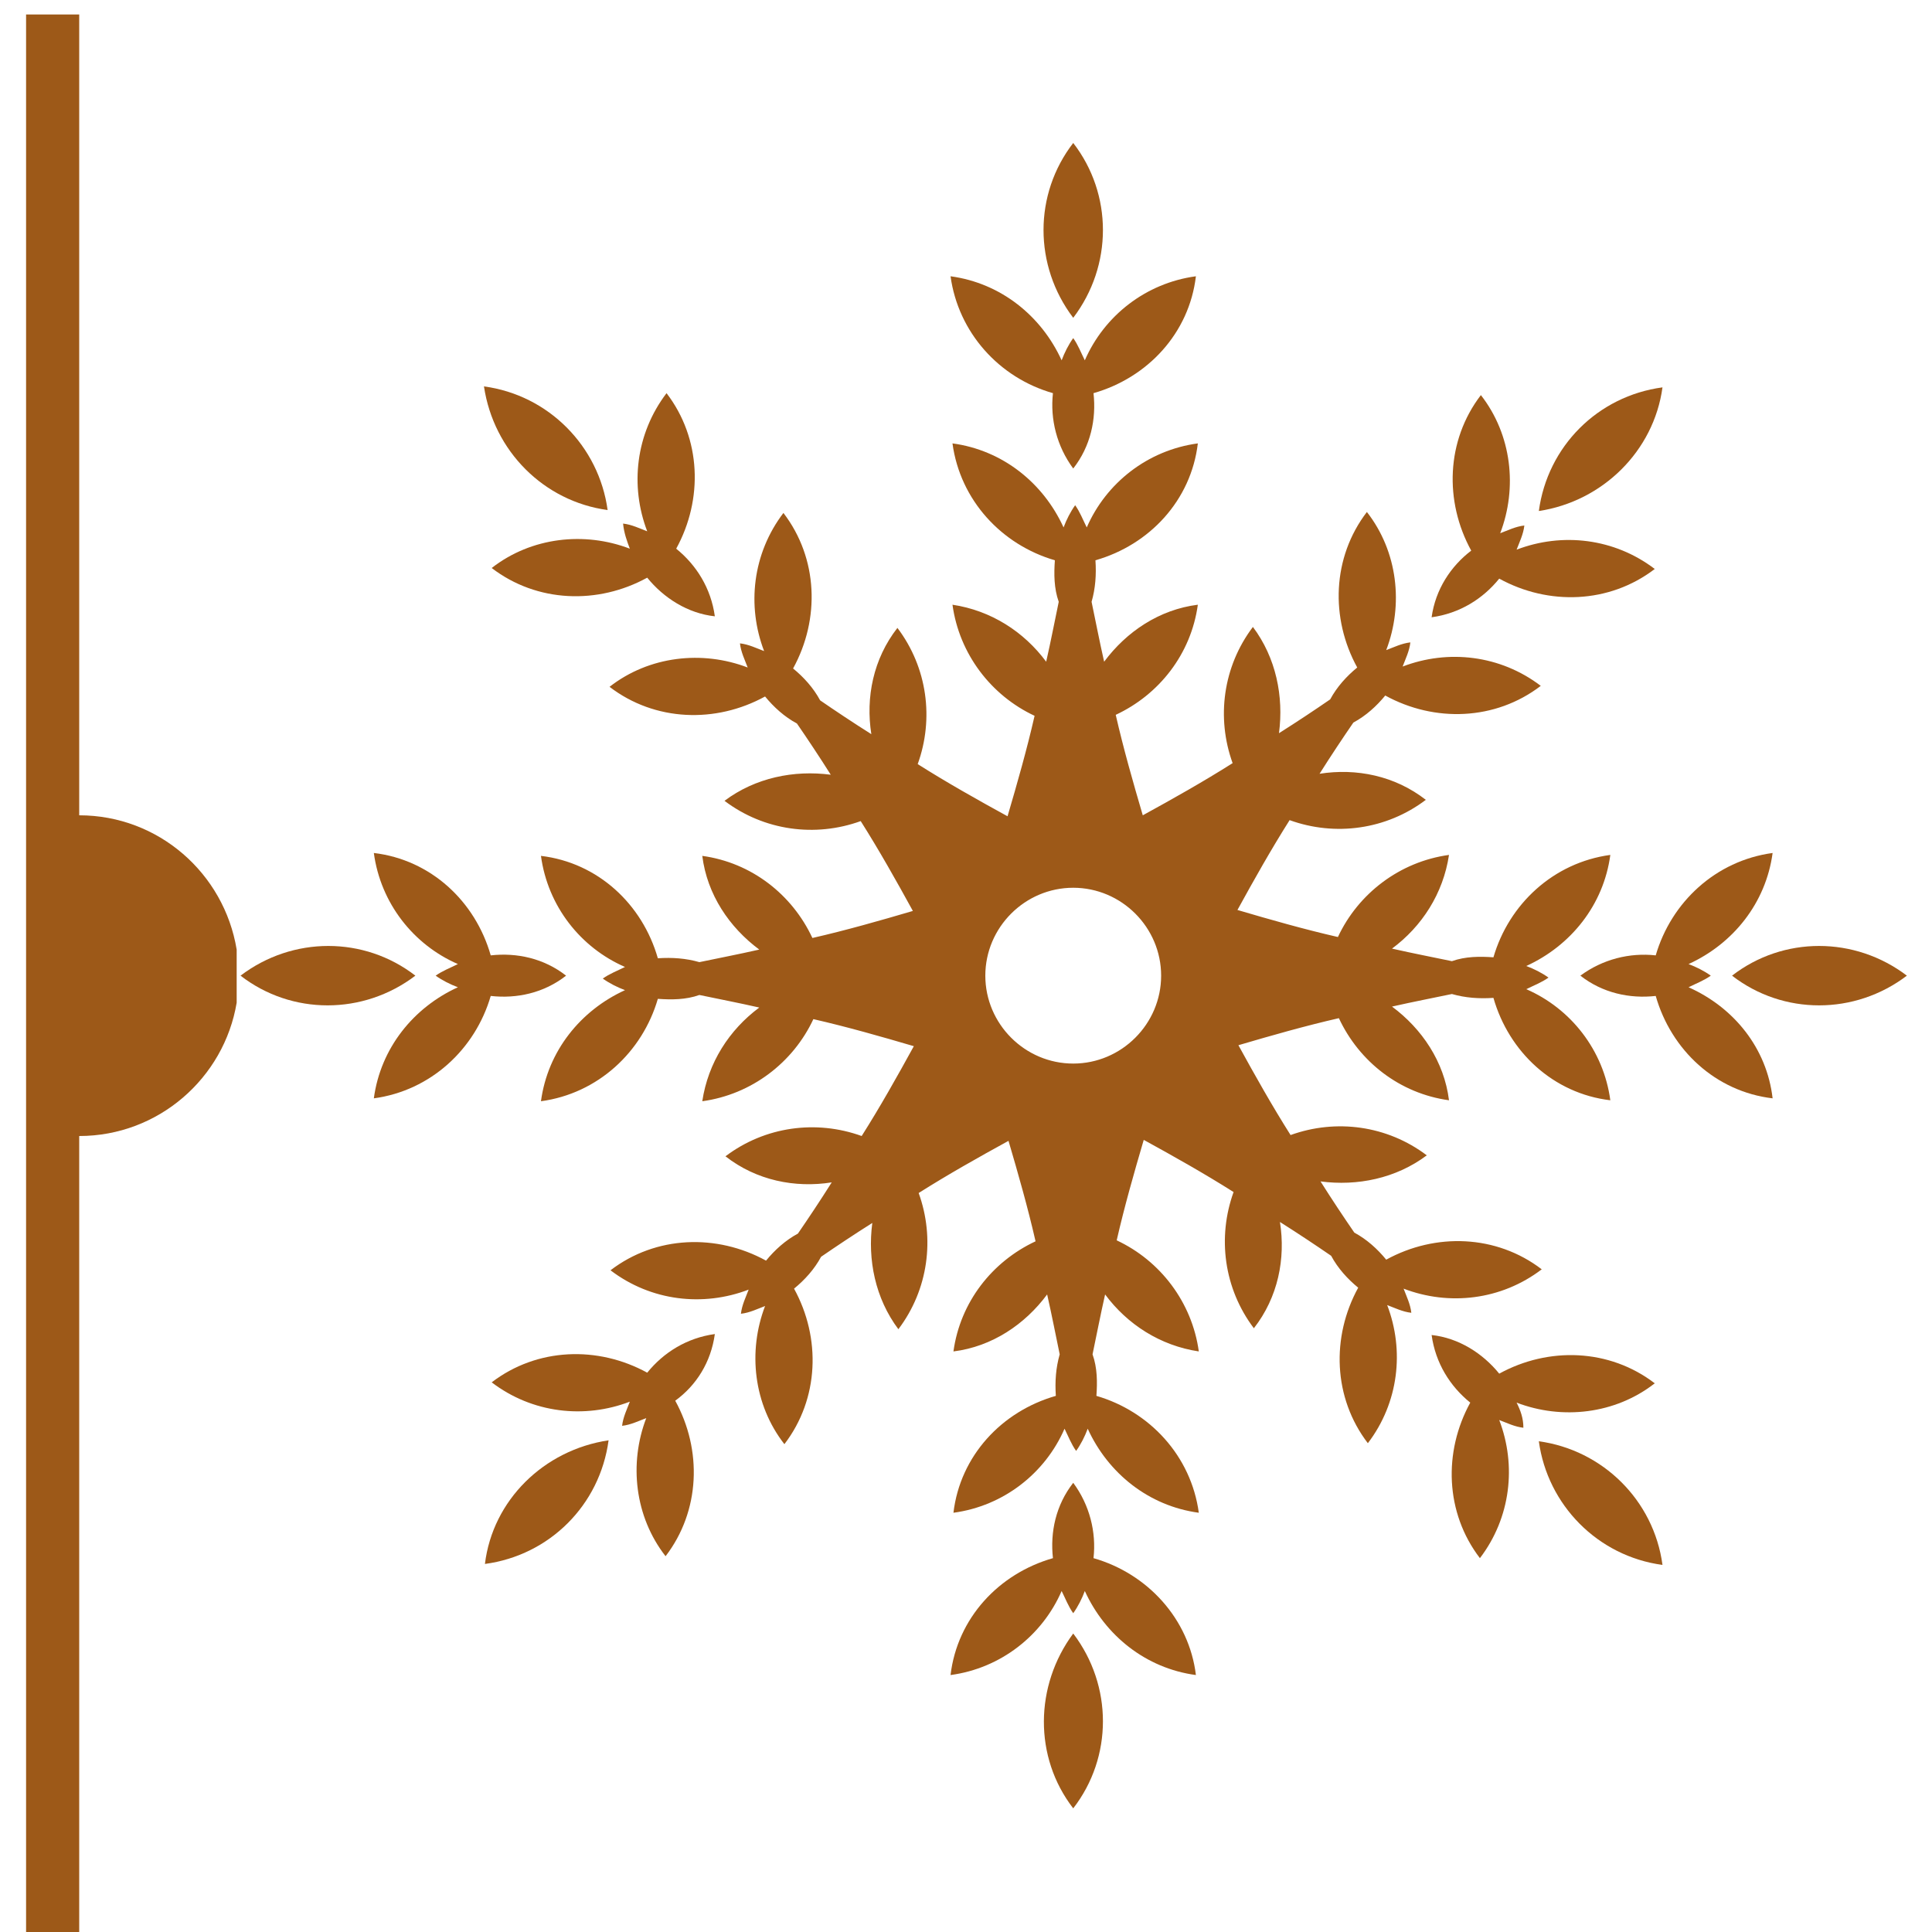 <?xml version="1.0" encoding="utf-8"?>
<!-- Generator: Adobe Illustrator 26.2.1, SVG Export Plug-In . SVG Version: 6.00 Build 0)  -->
<svg version="1.1" id="Layer_1" xmlns="http://www.w3.org/2000/svg" xmlns:xlink="http://www.w3.org/1999/xlink" x="0px" y="0px"
	 viewBox="0 0 200 200" style="enable-background:new 0 0 200 200;" xml:space="preserve">
<style type="text/css">
	.st0{fill:#9D5918;}
</style>
<g>
	<path class="st0" d="M8.2,84.4L8.2,84.4l0-82.9H2.7l0,199h5.5l0-82.9c8.2,0,15-6,16.3-13.8v-5.5C23.2,90.4,16.4,84.4,8.2,84.4z"/>
	<path class="st0" d="M111.1,187.2c4.1-5.3,4.1-12.7,0-18.1C107.1,174.5,107,181.9,111.1,187.2z"/>
	<path class="st0" d="M113.2,161.3c0.3-2.7-0.4-5.5-2.1-7.8c-1.8,2.3-2.4,5.1-2.1,7.8c-5.6,1.6-9.9,6.2-10.6,12.1
		c5.2-0.7,9.5-4.1,11.5-8.7c0.4,0.8,0.7,1.6,1.2,2.3c0.5-0.7,0.9-1.5,1.2-2.3c2.1,4.6,6.3,8,11.5,8.7
		C123.1,167.6,118.8,162.9,113.2,161.3z"/>
	<path class="st0" d="M111.1,14.8c-4.1,5.3-4.1,12.7,0,18.1C115.2,27.5,115.2,20.1,111.1,14.8z"/>
	<path class="st0" d="M109,40.7c-0.3,2.7,0.4,5.5,2.1,7.8c1.8-2.3,2.4-5.1,2.1-7.8c5.6-1.6,9.9-6.2,10.6-12.1
		c-5.2,0.7-9.5,4.1-11.5,8.7c-0.4-0.8-0.7-1.6-1.2-2.3c-0.5,0.7-0.9,1.5-1.2,2.3c-2.1-4.6-6.3-8-11.5-8.7
		C99.2,34.4,103.4,39.1,109,40.7z"/>
	<path class="st0" d="M179.3,101c5.3,4.1,12.7,4.1,18.1,0C192,96.9,184.6,96.9,179.3,101z"/>
	<path class="st0" d="M174.8,102.2c0.8-0.4,1.6-0.7,2.3-1.2c-0.7-0.5-1.5-0.9-2.3-1.2c4.6-2.1,8-6.3,8.7-11.5
		c-5.9,0.8-10.5,5.1-12.1,10.6c-2.7-0.3-5.5,0.4-7.8,2.1c2.3,1.8,5.1,2.4,7.8,2.1c1.6,5.6,6.2,9.9,12.1,10.6
		C182.9,108.5,179.5,104.3,174.8,102.2z"/>
	<path class="st0" d="M24.9,101c5.3,4.1,12.7,4.1,18.1,0C37.7,96.9,30.3,96.9,24.9,101z"/>
	<path class="st0" d="M58.6,101c-2.3-1.8-5.1-2.4-7.8-2.1c-1.6-5.6-6.2-9.9-12.1-10.6c0.7,5.2,4.1,9.5,8.7,11.5
		c-0.8,0.4-1.6,0.7-2.3,1.2c0.7,0.5,1.5,0.9,2.3,1.2c-4.6,2.1-8,6.3-8.7,11.5c5.9-0.8,10.5-5.1,12.1-10.6
		C53.5,103.4,56.3,102.8,58.6,101z"/>
	<path class="st0" d="M159.3,149.2c0.9,6.6,6.1,11.9,12.8,12.8C171.2,155.3,165.9,150.1,159.3,149.2z"/>
	<path class="st0" d="M157,145.2c4.7,1.8,10.2,1.2,14.3-2c-4.7-3.6-11-3.8-16.1-1c-1.7-2.1-4.2-3.7-7-4c0.4,2.9,1.9,5.3,4,7
		c-2.8,5.1-2.6,11.4,1,16.1c3.2-4.2,3.8-9.6,2-14.3c0.8,0.3,1.6,0.7,2.5,0.8C157.7,146.8,157.4,146,157,145.2z"/>
	<path class="st0" d="M159.6,131.4c-4.7-3.6-11-3.8-16.1-1c-0.9-1.1-2-2.1-3.3-2.8c-1.1-1.6-2.3-3.4-3.5-5.3c3.8,0.5,7.8-0.3,11-2.7
		c-4.1-3.1-9.4-3.8-14.1-2.1c-1.9-3-3.7-6.2-5.4-9.3c3.4-1,6.9-2,10.4-2.8c2.1,4.5,6.3,7.8,11.4,8.5c-0.5-4-2.8-7.4-5.9-9.7
		c2.2-0.5,4.3-0.9,6.2-1.3c1.4,0.4,2.8,0.5,4.3,0.4c1.6,5.6,6.2,9.9,12.1,10.6c-0.7-5.2-4.1-9.5-8.7-11.5c0.8-0.4,1.6-0.7,2.3-1.2
		c-0.7-0.5-1.5-0.9-2.3-1.2c4.6-2.1,8-6.3,8.7-11.5c-5.9,0.8-10.5,5.1-12.1,10.6c-1.4-0.1-2.9-0.1-4.3,0.4c-1.9-0.4-4-0.8-6.2-1.3
		c3.1-2.3,5.3-5.7,5.9-9.7c-5.1,0.7-9.4,4-11.5,8.5c-3.5-0.8-7-1.8-10.4-2.8c1.7-3.1,3.5-6.3,5.4-9.3c4.7,1.7,10,1,14.1-2.1
		c-3.2-2.5-7.2-3.3-11-2.7c1.2-1.9,2.4-3.7,3.5-5.3c1.3-0.7,2.4-1.7,3.3-2.8c5.1,2.8,11.4,2.6,16.1-1c-4.2-3.2-9.6-3.8-14.3-2
		c0.3-0.8,0.7-1.6,0.8-2.5c-0.9,0.1-1.7,0.5-2.5,0.8c1.8-4.7,1.2-10.2-2-14.3c-3.6,4.7-3.8,11-1,16.1c-1.1,0.9-2.1,2-2.8,3.3
		c-1.6,1.1-3.4,2.3-5.3,3.5c0.5-3.8-0.3-7.8-2.7-11c-3.1,4.1-3.8,9.4-2.1,14.1c-3,1.9-6.2,3.7-9.3,5.4c-1-3.4-2-6.9-2.8-10.4
		c4.5-2.1,7.8-6.3,8.5-11.4c-4,0.5-7.4,2.8-9.7,5.9c-0.5-2.2-0.9-4.3-1.3-6.2c0.4-1.4,0.5-2.8,0.4-4.3c5.6-1.6,9.9-6.2,10.6-12.1
		c-5.2,0.7-9.5,4.1-11.5,8.7c-0.4-0.8-0.7-1.6-1.2-2.3v0v0c-0.5,0.7-0.9,1.5-1.2,2.3c-2.1-4.6-6.3-8-11.5-8.7
		c0.8,5.9,5.1,10.5,10.6,12.1c-0.1,1.4-0.1,2.9,0.4,4.3c-0.4,1.9-0.8,4-1.3,6.2c-2.3-3.1-5.7-5.3-9.7-5.9c0.7,5.1,4,9.4,8.5,11.5
		c-0.8,3.5-1.8,7-2.8,10.4c-3.1-1.7-6.3-3.5-9.3-5.4c1.7-4.7,1-10-2.1-14.1c-2.5,3.2-3.3,7.2-2.7,11c-1.9-1.2-3.7-2.4-5.3-3.5
		c-0.7-1.3-1.7-2.4-2.8-3.3c2.8-5.1,2.6-11.4-1-16.1c-3.2,4.2-3.8,9.6-2,14.3c-0.8-0.3-1.6-0.7-2.5-0.8c0.1,0.9,0.5,1.7,0.8,2.5
		c-4.7-1.8-10.2-1.2-14.3,2c4.7,3.6,11,3.8,16.1,1c0.9,1.1,2,2.1,3.3,2.8c1.1,1.6,2.3,3.4,3.5,5.3c-3.8-0.5-7.8,0.3-11,2.7
		c4.1,3.1,9.4,3.8,14.1,2.1c1.9,3,3.7,6.2,5.4,9.3c-3.4,1-6.9,2-10.4,2.8c-2.1-4.5-6.3-7.8-11.4-8.5c0.5,4,2.8,7.4,5.9,9.7
		c-2.2,0.5-4.3,0.9-6.2,1.3c-1.4-0.4-2.8-0.5-4.3-0.4c-1.6-5.6-6.2-9.9-12.1-10.6c0.7,5.2,4.1,9.5,8.7,11.5
		c-0.8,0.4-1.6,0.7-2.3,1.2c0.7,0.5,1.5,0.9,2.3,1.2c-4.6,2.1-8,6.3-8.7,11.5c5.9-0.8,10.5-5.1,12.1-10.6c1.4,0.1,2.9,0.1,4.3-0.4
		c1.9,0.4,4,0.8,6.2,1.3c-3.1,2.3-5.3,5.7-5.9,9.7c5.1-0.7,9.4-4,11.5-8.5c3.5,0.8,7,1.8,10.4,2.8c-1.7,3.1-3.5,6.3-5.4,9.3
		c-4.7-1.7-10-1-14.1,2.1c3.2,2.5,7.2,3.3,11,2.7c-1.2,1.9-2.4,3.7-3.5,5.3c-1.3,0.7-2.4,1.7-3.3,2.8c-5.1-2.8-11.4-2.6-16.1,1
		c4.2,3.2,9.6,3.8,14.3,2c-0.3,0.8-0.7,1.6-0.8,2.5c0.9-0.1,1.7-0.5,2.5-0.8c-1.8,4.7-1.2,10.2,2,14.3c3.6-4.7,3.8-11,1-16.1
		c1.1-0.9,2.1-2,2.8-3.3c1.6-1.1,3.4-2.3,5.3-3.5c-0.5,3.8,0.3,7.8,2.7,11c3.1-4.1,3.8-9.4,2.1-14.1c3-1.9,6.2-3.7,9.3-5.4
		c1,3.4,2,6.9,2.8,10.4c-4.5,2.1-7.8,6.3-8.5,11.4c4-0.5,7.4-2.8,9.7-5.9c0.5,2.2,0.9,4.3,1.3,6.2c-0.4,1.4-0.5,2.8-0.4,4.3
		c-5.6,1.6-9.9,6.2-10.6,12.1c5.2-0.7,9.5-4.1,11.5-8.7c0.4,0.8,0.7,1.6,1.2,2.3v0v0c0.5-0.7,0.9-1.5,1.2-2.3
		c2.1,4.6,6.3,8,11.5,8.7c-0.8-5.9-5.1-10.5-10.6-12.1c0.1-1.4,0.1-2.9-0.4-4.3c0.4-1.9,0.8-4,1.3-6.2c2.3,3.1,5.7,5.3,9.7,5.9
		c-0.7-5.1-4-9.4-8.5-11.5c0.8-3.5,1.8-7,2.8-10.4c3.1,1.7,6.3,3.5,9.3,5.4c-1.7,4.7-1,10,2.1,14.1c2.5-3.2,3.3-7.2,2.7-11
		c1.9,1.2,3.7,2.4,5.3,3.5c0.7,1.3,1.7,2.4,2.8,3.3c-2.8,5.1-2.6,11.4,1,16.1c3.2-4.2,3.8-9.6,2-14.3c0.8,0.3,1.6,0.7,2.5,0.8l0,0
		c-0.1-0.9-0.5-1.7-0.8-2.5C150,135.2,155.4,134.6,159.6,131.4z M111.1,110.1c-5,0-9.1-4.1-9.1-9.1c0-5,4.1-9.1,9.1-9.1
		c5,0,9.1,4.1,9.1,9.1C120.2,106,116.1,110.1,111.1,110.1z"/>
	<polygon class="st0" points="76.3,135.9 76.3,135.9 76.3,135.9 	"/>
	<path class="st0" d="M62.9,52.8c-0.9-6.6-6.1-11.9-12.8-12.8C51.1,46.7,56.3,51.9,62.9,52.8z"/>
	<path class="st0" d="M65.2,56.8c-4.7-1.8-10.2-1.2-14.3,2c4.7,3.6,11,3.8,16.1,1c1.7,2.1,4.2,3.7,7,4c-0.4-2.9-1.9-5.3-4-7
		c2.8-5.1,2.6-11.4-1-16.1c-3.2,4.2-3.8,9.6-2,14.3c-0.8-0.3-1.6-0.7-2.5-0.8C64.6,55.2,64.9,56,65.2,56.8z"/>
	<path class="st0" d="M172.1,40.1c-6.7,0.9-11.9,6.1-12.8,12.8C165.9,51.9,171.2,46.7,172.1,40.1z"/>
	<path class="st0" d="M148.2,63.9c2.9-0.4,5.3-1.9,7-4c5.1,2.8,11.4,2.6,16.1-1c-4.2-3.2-9.6-3.8-14.3-2c0.3-0.8,0.7-1.6,0.8-2.5
		c-0.9,0.1-1.7,0.5-2.5,0.8c1.8-4.7,1.2-10.2-2-14.3c-3.6,4.7-3.8,11-1,16.1C150.2,58.6,148.6,61,148.2,63.9z"/>
	<path class="st0" d="M50.2,161.9c6.7-0.9,11.9-6.1,12.8-12.8C56.3,150.1,51,155.3,50.2,161.9z"/>
	<path class="st0" d="M74,138.1c-2.9,0.4-5.3,1.9-7,4c-5.1-2.8-11.4-2.6-16.1,1c4.2,3.2,9.6,3.8,14.3,2c-0.3,0.8-0.7,1.6-0.8,2.5
		c0.9-0.1,1.7-0.5,2.5-0.8c-1.8,4.7-1.2,10.2,2,14.3c3.6-4.7,3.8-11,1-16.1C72.1,143.4,73.6,141,74,138.1z"/>
</g>
</svg>
